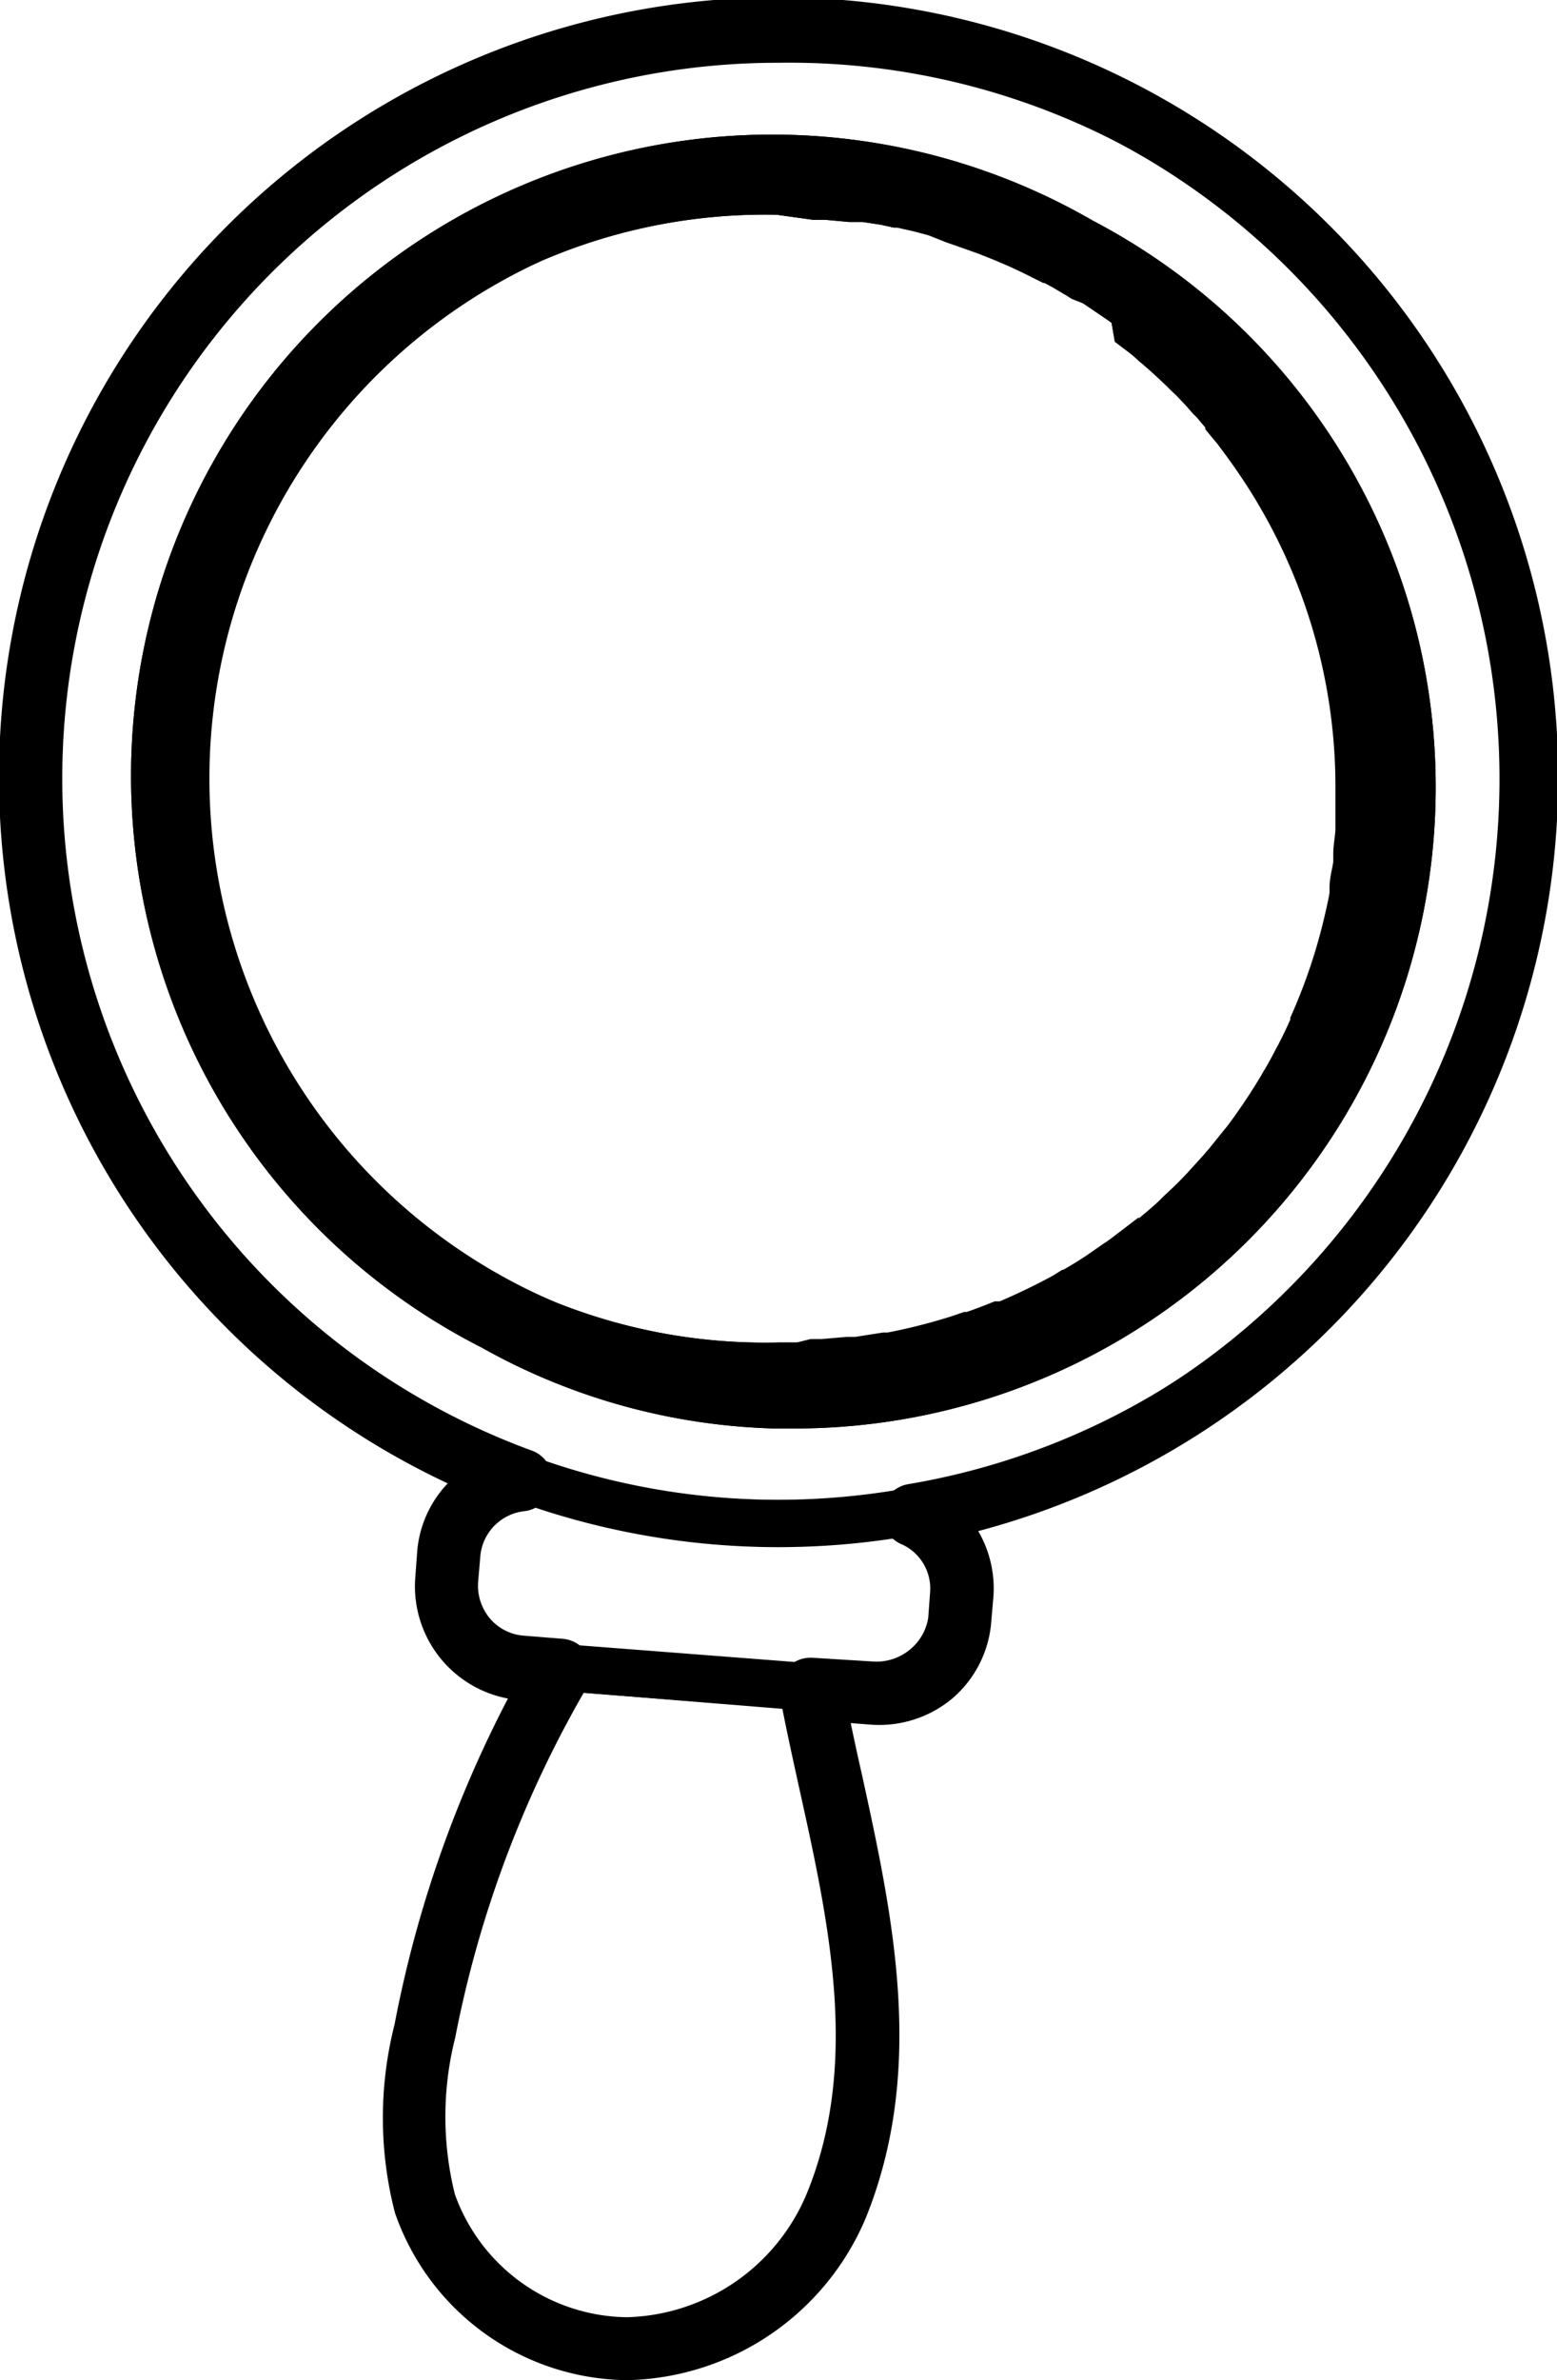 <svg xmlns="http://www.w3.org/2000/svg" xmlns:xlink="http://www.w3.org/1999/xlink" viewBox="0 0 50 76.4"><defs><style>.cls-1,.cls-4{fill:none;}.cls-2{clip-path:url(#clip-path);}.cls-3{fill:#010101;}.cls-4{stroke:#000;stroke-miterlimit:10;stroke-width:1.33px;}</style><clipPath id="clip-path" transform="translate(0 0)"><rect class="cls-1" width="50" height="76.4"/></clipPath></defs><title>Magnifying Glass</title><g id="Layer_2" data-name="Layer 2"><g id="Layer_1-2" data-name="Layer 1"><g id="Artwork_7" data-name="Artwork 7"><g class="cls-2"><g class="cls-2"><path class="cls-3" d="M25,43.93A18.94,18.94,0,1,1,25,6.06l1.18,0,.24,0,.15,0,.76.07.31,0,.15,0c.23,0,.45.06.67.11l.37.07.12,0a6.21,6.21,0,0,1,.62.14l.48.12.6.18.5.16.56.21.49.19.54.23.48.22.52.27,0,0,.41.22.5.29.11.07.34.21.4.27.2.13.31.22.36.26.23.18.28.22.34.29.1.09c.28.24.56.49.82.75l.11.11.22.2.33.37.21.22.19.21c.13.15.26.3.38.46l.1.12a2.43,2.43,0,0,1,.2.25c.3.38.56.73.8,1.08A18.78,18.78,0,0,1,43.94,25c0,.34,0,.69,0,1.06a1.15,1.15,0,0,1,0,.19v.11c0,.3,0,.54-.07.77l0,.23v.06c0,.29-.08.55-.12.79l0,.22c-.06.33-.12.63-.19.91v.06a19.85,19.85,0,0,1-1.08,3.21l0,.07c-.13.28-.27.58-.42.88l-.09.16c-.13.27-.28.53-.44.81l-.08.14a18.73,18.73,0,0,1-1.19,1.76.86.86,0,0,0-.07.1l-.06.07q-.26.33-.51.63l-.21.24c-.16.19-.33.37-.49.54l-.23.24c-.18.19-.38.38-.57.56l-.07.06-.1.1c-.26.24-.52.46-.78.68l-.08.06,0,0-.69.53L36,40.4l-.08.05c-.19.14-.4.28-.6.41l-.28.19-.65.38-.09,0-.16.1a20.63,20.63,0,0,1-1.9.91l-.18.07c-.28.12-.58.23-.92.34l-.06,0-.28.09c-.37.12-.76.23-1.16.33s-.69.17-1.08.24l-.16,0-.89.14-.3,0-.81.07h-.12l-.19,0-1.1,0m0-37.7a18.77,18.77,0,1,0,0,37.53l1.1,0,.18,0h.12l.8-.07.3,0,.87-.14.17,0c.38-.07.73-.15,1.06-.23s.79-.21,1.16-.33l.27-.1.06,0c.34-.11.64-.22.92-.34l.18-.07a18,18,0,0,0,1.88-.91l.15-.08.09-.06c.24-.13.44-.25.65-.38l.28-.18.59-.41.08-.05.18-.13.68-.52.06,0,.07-.06c.26-.21.52-.43.78-.67l.09-.09.07-.07c.19-.18.39-.36.57-.55l.22-.23.49-.54.21-.24.5-.62.14-.17a20.5,20.5,0,0,0,1.17-1.75l.08-.14c.16-.28.31-.54.44-.8l.08-.15c.15-.3.3-.6.42-.89l0-.06a18.39,18.39,0,0,0,1.07-3.19v-.05c.07-.27.13-.57.19-.9l0-.22c0-.24.08-.49.12-.78v-.06l0-.23c0-.23.05-.47.07-.76v-.11c0-.06,0-.13,0-.19,0-.37,0-.71,0-1.05a18.52,18.52,0,0,0-3.19-10.45h0c-.23-.35-.48-.7-.78-1.08l-.2-.24-.1-.13-.38-.45a1.8,1.8,0,0,0-.19-.2l-.2-.23-.34-.36-.21-.2-.11-.11c-.26-.25-.53-.5-.81-.74l-.1-.09-.33-.28-.29-.22L36.31,10,36,9.76l-.31-.21-.19-.13-.4-.27L34.72,9l-.11-.07-.49-.29-.41-.22-.05,0-.52-.26-.47-.22-.54-.23-.48-.19-.56-.2-.49-.17L30,6.91l-.49-.13-.62-.14-.12,0-.36-.08-.66-.1-.16,0-.3,0-.76-.07-.15,0-.23,0L25,6.23" transform="translate(0 0)"/><path class="cls-4" d="M25,43.93A18.94,18.94,0,1,1,25,6.06l1.18,0,.24,0,.15,0,.76.07.31,0,.15,0c.23,0,.45.06.67.11l.37.07.12,0a6.21,6.21,0,0,1,.62.14l.48.12.6.18.5.16.56.21.49.19.54.23.48.22.52.27,0,0,.41.22.5.29.11.07.34.21.4.27.2.13.31.22.36.26.23.18.28.22.34.29.1.09c.28.24.56.49.82.75l.11.11.22.2.33.37.21.22.19.21c.13.15.26.3.38.46l.1.12a2.43,2.43,0,0,1,.2.25c.3.38.56.73.8,1.08A18.78,18.78,0,0,1,43.94,25c0,.34,0,.69,0,1.06a1.15,1.15,0,0,1,0,.19v.11c0,.3,0,.54-.07.77l0,.23v.06c0,.29-.08.55-.12.79l0,.22c-.06.33-.12.63-.19.91v.06a19.85,19.85,0,0,1-1.08,3.21l0,.07c-.13.28-.27.58-.42.88l-.09.16c-.13.27-.28.53-.44.81l-.08.14a18.73,18.73,0,0,1-1.19,1.76.86.86,0,0,0-.07.1l-.06.07q-.26.33-.51.63l-.21.24c-.16.19-.33.37-.49.54l-.23.24c-.18.19-.38.38-.57.56l-.07.06-.1.1c-.26.24-.52.46-.78.68l-.08.06,0,0-.69.53L36,40.4l-.08.05c-.19.14-.4.28-.6.41l-.28.19-.65.38-.09,0-.16.1a20.63,20.63,0,0,1-1.9.91l-.18.07c-.28.12-.58.23-.92.34l-.06,0-.28.09c-.37.12-.76.23-1.16.33s-.69.17-1.08.24l-.16,0-.89.14-.3,0-.81.07h-.12l-.19,0Zm0-37.7a18.77,18.77,0,1,0,0,37.53l1.1,0,.18,0h.12l.8-.07.3,0,.87-.14.17,0c.38-.07.73-.15,1.06-.23s.79-.21,1.16-.33l.27-.1.06,0c.34-.11.64-.22.92-.34l.18-.07a18,18,0,0,0,1.88-.91l.15-.08.09-.06c.24-.13.44-.25.65-.38l.28-.18.59-.41.08-.05.18-.13.68-.52.06,0,.07-.06c.26-.21.52-.43.78-.67l.09-.09.07-.07c.19-.18.39-.36.57-.55l.22-.23.49-.54.21-.24.5-.62.14-.17a20.5,20.5,0,0,0,1.17-1.75l.08-.14c.16-.28.31-.54.44-.8l.08-.15c.15-.3.3-.6.42-.89l0-.06a18.39,18.39,0,0,0,1.07-3.19v-.05c.07-.27.13-.57.19-.9l0-.22c0-.24.08-.49.12-.78v-.06l0-.23c0-.23.05-.47.07-.76v-.11c0-.06,0-.13,0-.19,0-.37,0-.71,0-1.05a18.52,18.52,0,0,0-3.19-10.45h0c-.23-.35-.48-.7-.78-1.08l-.2-.24-.1-.13-.38-.45a1.8,1.8,0,0,0-.19-.2l-.2-.23-.34-.36-.21-.2-.11-.11c-.26-.25-.53-.5-.81-.74l-.1-.09-.33-.28-.29-.22L36.31,10,36,9.76l-.31-.21-.19-.13-.4-.27L34.72,9l-.11-.07-.49-.29-.41-.22-.05,0-.52-.26-.47-.22-.54-.23-.48-.19-.56-.2-.49-.17L30,6.91l-.49-.13-.62-.14-.12,0-.36-.08-.66-.1-.16,0-.3,0-.76-.07-.15,0-.23,0Z" transform="translate(0 0)"/><path class="cls-3" d="M20.12,75.39a7,7,0,0,1-6.51-4.65,11.33,11.33,0,0,1,0-5.55A36.89,36.89,0,0,1,18,53.49a.07.07,0,0,1,.07,0h0l7.81.6a.08.08,0,0,1,.08.07c.19,1,.42,2.07.64,3.08,1,4.51,2,9.17.18,13.63a7.47,7.47,0,0,1-6.68,4.56Zm-2-21.77a36.72,36.72,0,0,0-4.39,11.6,11,11,0,0,0,0,5.47,6.77,6.77,0,0,0,6.34,4.53h0a7.3,7.3,0,0,0,6.52-4.46c1.82-4.4.8-9-.19-13.52-.21-1-.44-2-.63-3Z" transform="translate(0 0)"/><path class="cls-4" d="M20.12,75.39a7,7,0,0,1-6.51-4.65,11.33,11.33,0,0,1,0-5.55A36.89,36.89,0,0,1,18,53.49a.07.07,0,0,1,.07,0h0l7.81.6a.08.08,0,0,1,.08.07c.19,1,.42,2.07.64,3.08,1,4.51,2,9.17.18,13.63a7.47,7.47,0,0,1-6.68,4.56Zm-2-21.77a36.72,36.72,0,0,0-4.39,11.6,11,11,0,0,0,0,5.47,6.77,6.77,0,0,0,6.34,4.53h0a7.3,7.3,0,0,0,6.52-4.46c1.82-4.4.8-9-.19-13.52-.21-1-.44-2-.63-3Z" transform="translate(0 0)"/><path class="cls-3" d="M28.21,54.39H28l-11.27-.87a2.59,2.59,0,0,1-1.79-.9,2.62,2.62,0,0,1-.62-1.9l.06-.82A2.63,2.63,0,0,1,17,47.48h.17A23.71,23.71,0,0,0,25,48.81a24,24,0,0,0,4-.34h0a2.6,2.6,0,0,1,1.8,2.68l-.06.82a2.61,2.61,0,0,1-2.6,2.42M17,47.65a2.45,2.45,0,0,0-2.43,2.25l-.07.82a2.43,2.43,0,0,0,2.25,2.62L28,54.21A2.45,2.45,0,0,0,30.64,52l.06-.82A2.43,2.43,0,0,0,29,48.64a23.79,23.79,0,0,1-11.91-1H17" transform="translate(0 0)"/><path class="cls-4" d="M28.21,54.39H28l-11.27-.87a2.59,2.59,0,0,1-1.79-.9,2.62,2.62,0,0,1-.62-1.9l.06-.82A2.63,2.63,0,0,1,17,47.48h.17A23.71,23.71,0,0,0,25,48.81a24,24,0,0,0,4-.34h0a2.6,2.6,0,0,1,1.8,2.68l-.06.82a2.61,2.61,0,0,1-2.6,2.42ZM17,47.65a2.45,2.45,0,0,0-2.43,2.25l-.07.82a2.43,2.43,0,0,0,2.25,2.62L28,54.21A2.45,2.45,0,0,0,30.64,52l.06-.82A2.43,2.43,0,0,0,29,48.64a23.79,23.79,0,0,1-11.91-1Z" transform="translate(0 0)"/><path class="cls-3" d="M25.52,45.19l-.66,0a19.65,19.65,0,0,1-9.08-2.52h0a19.92,19.92,0,1,1,19-35A19.88,19.88,0,0,1,44.92,20.75a19.92,19.92,0,0,1-19.4,24.44m-9.69-2.71h0a19.52,19.52,0,0,0,9,2.51l.65,0A19.73,19.73,0,0,0,44.75,20.79h0a19.69,19.69,0,0,0-10.08-13A19.15,19.15,0,0,0,30.47,6,19.54,19.54,0,0,0,25,5.25a19.74,19.74,0,0,0-9.17,37.23" transform="translate(0 0)"/><path class="cls-4" d="M25.52,45.19l-.66,0a19.65,19.65,0,0,1-9.08-2.52h0a19.92,19.92,0,1,1,19-35A19.88,19.88,0,0,1,44.92,20.75a19.92,19.92,0,0,1-19.4,24.44Zm-9.69-2.71h0a19.52,19.52,0,0,0,9,2.51l.65,0A19.73,19.73,0,0,0,44.75,20.79h0a19.69,19.69,0,0,0-10.08-13A19.15,19.15,0,0,0,30.47,6,19.54,19.54,0,0,0,25,5.25a19.74,19.74,0,0,0-9.17,37.23Z" transform="translate(0 0)"/><path class="cls-3" d="M25,43.93A18.94,18.94,0,0,1,25,6.05c.38,0,.78,0,1.18,0l.24,0,.15,0,.76.07.31,0,.15,0,.67.1.37.08.12,0a6.21,6.21,0,0,1,.62.14l.48.12.6.18.5.16.56.21.49.19.54.23.48.22.51.27.06,0,.41.22.5.29.11.07.34.21.4.27.2.13.31.22.36.26.23.18.29.22.33.29.1.09c.28.24.56.5.82.75l.11.11.22.2.33.37.21.22.19.21c.13.15.26.3.38.46l0,0,.1.11.12.14a.08.08,0,0,0,0,0l0,0c.31.39.57.75.79,1.08A18.71,18.71,0,0,1,43.94,25c0,.34,0,.69,0,1.06h0c0,.07,0,.13,0,.19v.11c0,.3,0,.54-.07.77l0,.24v.05c0,.29-.08.55-.12.79l0,.22c-.06.3-.12.61-.19.91v.05h0a18.89,18.89,0,0,1-1.07,3.21l0,.07c-.13.29-.28.59-.42.88l-.09.16c-.14.27-.29.54-.44.81l-.08.14a20.07,20.07,0,0,1-1.19,1.76.86.86,0,0,0-.07.1l-.06.07-.51.63-.21.24c-.16.19-.33.37-.49.54l-.23.24c-.18.19-.38.38-.57.56l-.07.06-.1.1c-.26.24-.52.46-.78.68l-.08.06-.06,0c-.23.19-.45.36-.68.53L36,40.4l-.07.05-.6.41-.28.19-.65.38-.09,0-.16.1c-.61.33-1.25.64-1.89.91l-.06,0-.07,0-.06,0c-.3.12-.61.24-.92.34l-.08,0-.26.09a18.84,18.84,0,0,1-2.24.57l-.16,0-.89.14-.3,0-.81.07h-.12l-.18,0-1.11,0m0-37.7a18.77,18.77,0,1,0,0,37.53l1.1,0,.18,0h.12l.8-.07.3,0,.88-.14.15,0a18.65,18.65,0,0,0,2.23-.56l.25-.09.08,0c.31-.1.62-.22.92-.34l.06,0,.06,0h0l0,0a17.11,17.11,0,0,0,1.88-.91l.15-.08.09-.06c.24-.13.44-.25.65-.38l.28-.18.59-.41.08-.05.18-.13.68-.52.06,0,.07-.06c.26-.21.52-.43.78-.67l.09-.09.07-.07c.19-.18.39-.36.57-.55l.22-.23.49-.54.21-.24.5-.62.14-.17a19.73,19.73,0,0,0,1.17-1.75l.08-.14c.16-.26.3-.53.44-.8a1.09,1.09,0,0,0,.08-.15c.15-.29.29-.59.42-.89l0-.06a18.39,18.39,0,0,0,1.07-3.19h0v0c.07-.3.14-.6.19-.9l0-.22c0-.24.08-.49.12-.78v-.05l0-.24c0-.23.05-.47.07-.76v-.11c0-.07,0-.13,0-.19,0-.37,0-.71,0-1.05a18.52,18.52,0,0,0-3.19-10.45q-.33-.49-.78-1.08l0,0,0,0-.12-.14-.09-.11,0-.06-.38-.45a1.8,1.8,0,0,0-.19-.2l-.2-.23-.34-.36-.21-.2-.11-.11c-.26-.25-.53-.5-.81-.74l-.11-.09c-.1-.1-.21-.19-.32-.28l-.29-.22L36.31,10,36,9.76l-.31-.21-.19-.13-.4-.27a3.79,3.79,0,0,0-.34-.2l-.11-.07-.49-.29-.41-.22-.05,0-.52-.26-.47-.22-.54-.23-.48-.19-.56-.2-.49-.17L30,6.91l-.49-.13-.62-.14-.12,0-.36-.08-.66-.1-.16,0-.3,0-.76-.07-.15,0-.23,0L25,6.23M43.83,26.05Z" transform="translate(0 0)"/><path class="cls-4" d="M25,43.93A18.94,18.94,0,0,1,25,6.05c.38,0,.78,0,1.18,0l.24,0,.15,0,.76.07.31,0,.15,0,.67.1.37.08.12,0a6.21,6.21,0,0,1,.62.14l.48.12.6.18.5.16.56.21.49.19.54.23.48.22.51.27.06,0,.41.22.5.29.11.07.34.21.4.27.2.13.31.22.36.26.23.18.29.22.33.29.1.09c.28.24.56.5.82.75l.11.11.22.2.33.37.21.22.19.21c.13.15.26.3.38.46l0,0,.1.11.12.14a.08.08,0,0,0,0,0l0,0c.31.39.57.75.79,1.08A18.71,18.71,0,0,1,43.94,25c0,.34,0,.69,0,1.06h0c0,.07,0,.13,0,.19v.11c0,.3,0,.54-.07.77l0,.24v.05c0,.29-.08.55-.12.79l0,.22c-.06.3-.12.61-.19.91v.05h0a18.89,18.89,0,0,1-1.07,3.21l0,.07c-.13.29-.28.59-.42.88l-.09.16c-.14.27-.29.54-.44.81l-.08.14a20.07,20.07,0,0,1-1.19,1.76.86.86,0,0,0-.07.1l-.06.07-.51.63-.21.24c-.16.19-.33.37-.49.54l-.23.24c-.18.19-.38.38-.57.56l-.07.06-.1.1c-.26.24-.52.46-.78.68l-.08.06-.06,0c-.23.19-.45.36-.68.53L36,40.4l-.07.05-.6.41-.28.19-.65.38-.09,0-.16.1c-.61.33-1.25.64-1.89.91l-.06,0-.07,0-.06,0c-.3.12-.61.24-.92.34l-.08,0-.26.09a18.84,18.84,0,0,1-2.24.57l-.16,0-.89.14-.3,0-.81.07h-.12l-.18,0Zm0-37.7a18.77,18.77,0,1,0,0,37.53l1.1,0,.18,0h.12l.8-.07.3,0,.88-.14.15,0a18.65,18.65,0,0,0,2.23-.56l.25-.09.08,0c.31-.1.62-.22.92-.34l.06,0,.06,0h0l0,0a17.11,17.11,0,0,0,1.88-.91l.15-.08.09-.06c.24-.13.44-.25.65-.38l.28-.18.59-.41.08-.05.18-.13.68-.52.06,0,.07-.06c.26-.21.52-.43.78-.67l.09-.09.07-.07c.19-.18.39-.36.57-.55l.22-.23.49-.54.21-.24.5-.62.14-.17a19.73,19.73,0,0,0,1.17-1.75l.08-.14c.16-.26.3-.53.44-.8a1.09,1.09,0,0,0,.08-.15c.15-.29.29-.59.42-.89l0-.06a18.39,18.39,0,0,0,1.07-3.19h0v0c.07-.3.14-.6.19-.9l0-.22c0-.24.08-.49.12-.78v-.05l0-.24c0-.23.05-.47.07-.76v-.11c0-.07,0-.13,0-.19,0-.37,0-.71,0-1.05a18.52,18.52,0,0,0-3.19-10.45q-.33-.49-.78-1.08l0,0,0,0-.12-.14-.09-.11,0-.06-.38-.45a1.8,1.8,0,0,0-.19-.2l-.2-.23-.34-.36-.21-.2-.11-.11c-.26-.25-.53-.5-.81-.74l-.11-.09c-.1-.1-.21-.19-.32-.28l-.29-.22L36.31,10,36,9.76l-.31-.21-.19-.13-.4-.27a3.79,3.79,0,0,0-.34-.2l-.11-.07-.49-.29-.41-.22-.05,0-.52-.26-.47-.22-.54-.23-.48-.19-.56-.2-.49-.17L30,6.91l-.49-.13-.62-.14-.12,0-.36-.08-.66-.1-.16,0-.3,0-.76-.07-.15,0-.23,0ZM43.83,26.05Z" transform="translate(0 0)"/><path class="cls-3" d="M25,49A24,24,0,1,1,40.26,6.48h0A24,24,0,0,1,25,49M25,1.18A23.82,23.82,0,1,0,40.15,6.62h0A23.89,23.89,0,0,0,25,1.18" transform="translate(0 0)"/><path class="cls-4" d="M25,49A24,24,0,1,1,40.26,6.48h0A24,24,0,0,1,25,49ZM25,1.18A23.82,23.82,0,1,0,40.15,6.62h0A23.89,23.89,0,0,0,25,1.18Z" transform="translate(0 0)"/><path class="cls-3" d="M25.52,45.19l-.66,0a19.65,19.65,0,0,1-9.08-2.52h0a19.92,19.92,0,1,1,19-35A19.88,19.88,0,0,1,44.92,20.75a19.92,19.92,0,0,1-19.4,24.44m-9.69-2.71h0a19.52,19.52,0,0,0,9,2.51l.65,0A19.74,19.74,0,0,0,34.67,7.78,19.15,19.15,0,0,0,30.47,6,19.54,19.54,0,0,0,25,5.25a19.74,19.74,0,0,0-9.17,37.23" transform="translate(0 0)"/><path class="cls-4" d="M25.52,45.19l-.66,0a19.65,19.65,0,0,1-9.08-2.52h0a19.92,19.92,0,1,1,19-35A19.88,19.88,0,0,1,44.92,20.75a19.92,19.92,0,0,1-19.4,24.44Zm-9.69-2.71h0a19.52,19.52,0,0,0,9,2.51l.65,0A19.74,19.74,0,0,0,34.67,7.78,19.15,19.15,0,0,0,30.47,6,19.54,19.54,0,0,0,25,5.25a19.74,19.74,0,0,0-9.17,37.23Z" transform="translate(0 0)"/><path class="cls-3" d="M20.15,75.74h0a7.31,7.31,0,0,1-6.83-4.9,11.5,11.5,0,0,1,0-5.71A37.28,37.28,0,0,1,17.4,53.91l-.69,0A3,3,0,0,1,14,50.68l.06-.82a2.92,2.92,0,0,1,1.63-2.39,24.37,24.37,0,1,1,14.55,1.28,3,3,0,0,1,1,2.43l-.07.82a2.94,2.94,0,0,1-1,2,3,3,0,0,1-2.15.7l-1.53-.12c.17.84.35,1.7.54,2.53,1,4.56,2,9.27.16,13.83a7.84,7.84,0,0,1-7,4.78M25,1.35a23.64,23.64,0,0,0-8.15,45.84.33.33,0,0,1,.22.36.35.35,0,0,1-.31.3,2.26,2.26,0,0,0-2,2.07l-.07.82a2.31,2.31,0,0,0,.54,1.65,2.25,2.25,0,0,0,1.55.78l1.24.1a.36.36,0,0,1,.28.18.35.35,0,0,1,0,.33,36.59,36.59,0,0,0-4.33,11.48,11,11,0,0,0,0,5.37,6.61,6.61,0,0,0,6.18,4.42l0,.34v-.34a7.11,7.11,0,0,0,6.36-4.35c1.8-4.36.79-9-.19-13.42-.22-1-.44-2-.63-3a.34.34,0,0,1,.08-.29.36.36,0,0,1,.29-.11L28,54a2.34,2.34,0,0,0,1.65-.54A2.3,2.3,0,0,0,30.47,52l.06-.82a2.22,2.22,0,0,0-1.34-2.23.37.37,0,0,1-.2-.36.34.34,0,0,1,.28-.29A23.64,23.64,0,0,0,25,1.35" transform="translate(0 0)"/><path class="cls-4" d="M20.15,75.74h0a7.31,7.31,0,0,1-6.83-4.9,11.5,11.5,0,0,1,0-5.71A37.28,37.28,0,0,1,17.4,53.91l-.69,0A3,3,0,0,1,14,50.68l.06-.82a2.92,2.92,0,0,1,1.63-2.39,24.37,24.37,0,1,1,14.55,1.28,3,3,0,0,1,1,2.43l-.07.82a2.94,2.94,0,0,1-1,2,3,3,0,0,1-2.15.7l-1.53-.12c.17.84.35,1.7.54,2.53,1,4.56,2,9.27.16,13.83A7.84,7.84,0,0,1,20.15,75.74ZM25,1.35a23.64,23.64,0,0,0-8.15,45.84.33.33,0,0,1,.22.36.35.35,0,0,1-.31.3,2.26,2.26,0,0,0-2,2.07l-.07.82a2.31,2.31,0,0,0,.54,1.65,2.25,2.25,0,0,0,1.55.78l1.24.1a.36.36,0,0,1,.28.18.35.35,0,0,1,0,.33,36.59,36.59,0,0,0-4.33,11.48,11,11,0,0,0,0,5.37,6.61,6.61,0,0,0,6.18,4.42l0,.34v-.34a7.11,7.11,0,0,0,6.36-4.35c1.8-4.36.79-9-.19-13.42-.22-1-.44-2-.63-3a.34.34,0,0,1,.08-.29.36.36,0,0,1,.29-.11L28,54a2.34,2.34,0,0,0,1.65-.54A2.3,2.3,0,0,0,30.47,52l.06-.82a2.22,2.22,0,0,0-1.34-2.23.37.37,0,0,1-.2-.36.34.34,0,0,1,.28-.29A23.64,23.64,0,0,0,25,1.35Z" transform="translate(0 0)"/></g></g></g></g></g></svg>